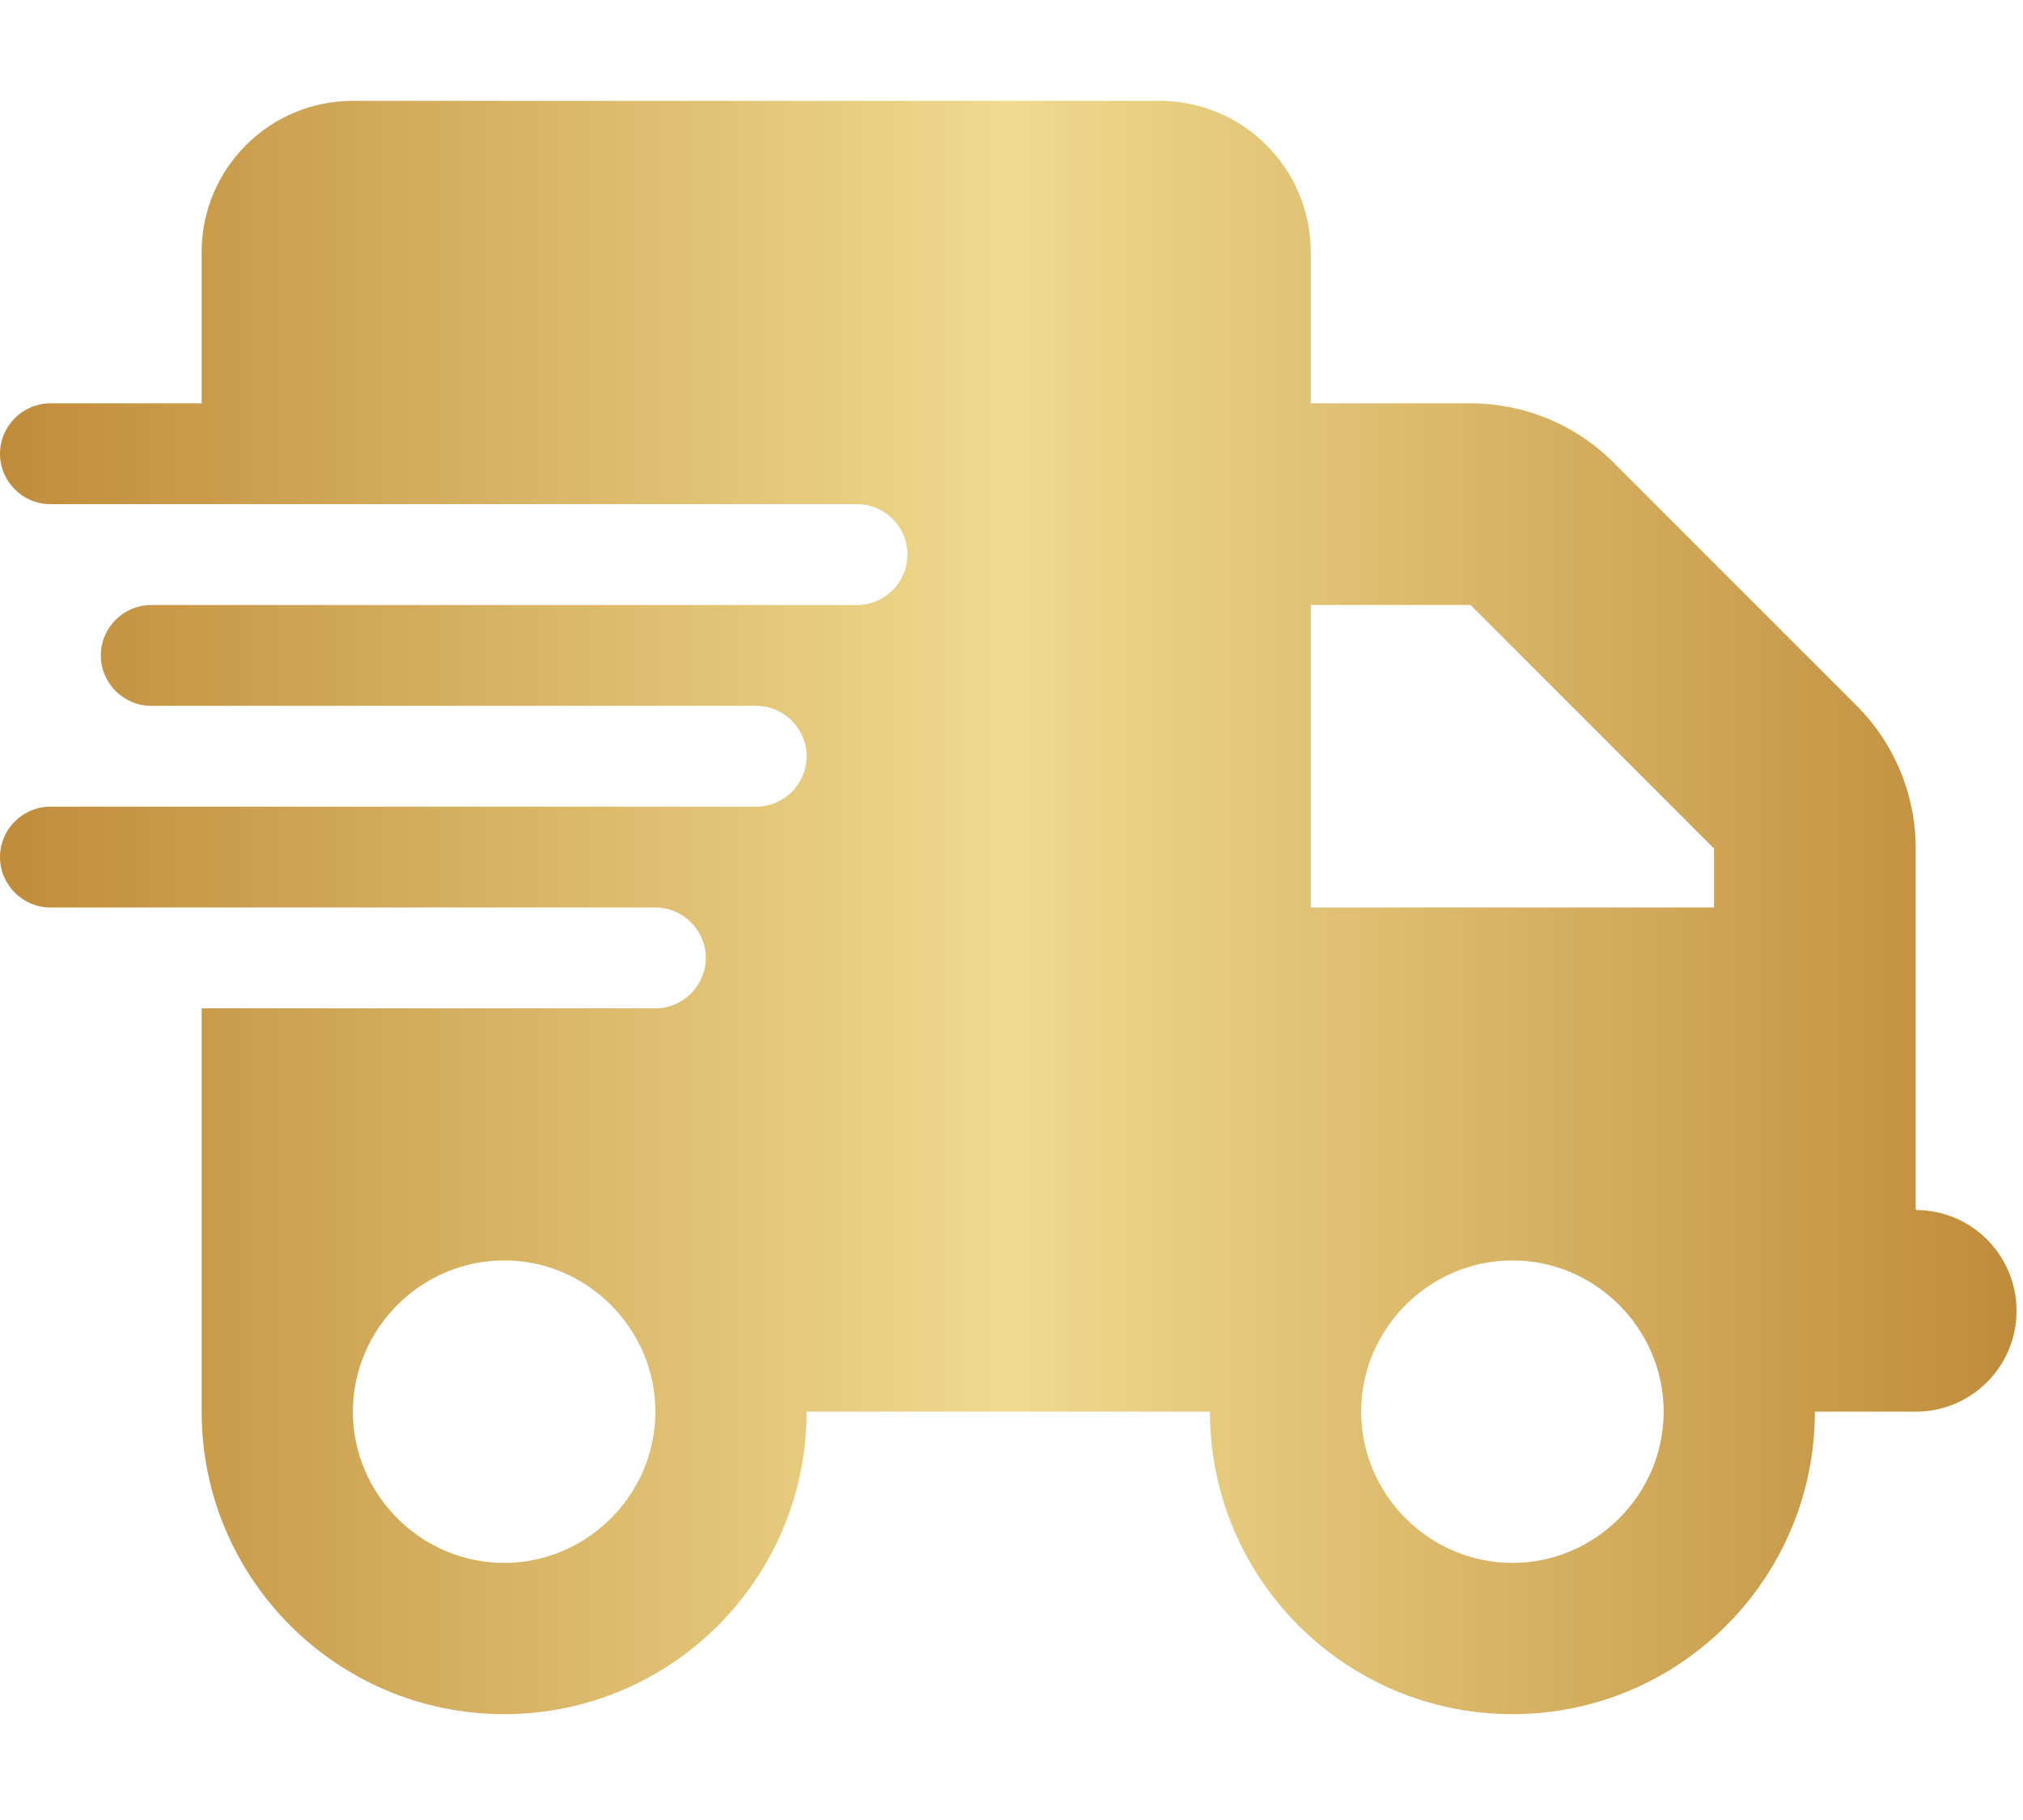 <?xml version="1.0" encoding="UTF-8" standalone="no"?><!DOCTYPE svg PUBLIC "-//W3C//DTD SVG 1.1//EN" "http://www.w3.org/Graphics/SVG/1.1/DTD/svg11.dtd"><svg width="100%" height="100%" viewBox="0 0 209 188" version="1.1" xmlns="http://www.w3.org/2000/svg" xmlns:xlink="http://www.w3.org/1999/xlink" xml:space="preserve" xmlns:serif="http://www.serif.com/" style="fill-rule:evenodd;clip-rule:evenodd;stroke-linejoin:round;stroke-miterlimit:2;"><rect id="Artboard12" x="0" y="0" width="208.333" height="187.5" style="fill:none;"/><path d="M36.458,10.417c-8.626,-0 -15.625,6.998 -15.625,15.625l0,15.625l-15.625,-0c-2.864,-0 -5.208,2.343 -5.208,5.208c0,2.865 2.344,5.208 5.208,5.208l83.334,0c2.864,0 5.208,2.344 5.208,5.209c-0,2.864 -2.344,5.208 -5.208,5.208l-72.917,-0c-2.865,-0 -5.208,2.344 -5.208,5.208c-0,2.865 2.343,5.209 5.208,5.209l62.5,-0c2.865,-0 5.208,2.343 5.208,5.208c0,2.865 -2.343,5.208 -5.208,5.208l-72.917,0c-2.864,0 -5.208,2.344 -5.208,5.209c0,2.864 2.344,5.208 5.208,5.208l62.5,0c2.865,0 5.209,2.344 5.209,5.208c-0,2.865 -2.344,5.209 -5.209,5.209l-46.875,-0l0,41.666c0,17.253 13.998,31.25 31.25,31.25c17.253,0 31.25,-13.997 31.25,-31.25l41.667,0c-0,17.253 13.997,31.25 31.25,31.25c17.253,0 31.25,-13.997 31.25,-31.25l10.417,0c5.761,0 10.416,-4.655 10.416,-10.416c0,-5.762 -4.655,-10.417 -10.416,-10.417l-0,-37.337c-0,-5.534 -2.181,-10.84 -6.088,-14.746l-25.162,-25.163c-3.907,-3.906 -9.213,-6.087 -14.746,-6.087l-16.504,-0l-0,-15.625c-0,-8.627 -6.999,-15.625 -15.625,-15.625l-83.334,-0Zm140.625,77.246l0,6.087l-41.666,0l-0,-31.25l16.504,-0l25.162,25.163Zm-125,42.545c8.572,0 15.625,7.054 15.625,15.625c0,8.572 -7.053,15.625 -15.625,15.625c-8.571,0 -15.625,-7.053 -15.625,-15.625c0,-8.571 7.054,-15.625 15.625,-15.625Zm88.542,15.625c-0,-8.571 7.053,-15.625 15.625,-15.625c8.572,0 15.625,7.054 15.625,15.625c-0,8.572 -7.053,15.625 -15.625,15.625c-8.572,0 -15.625,-7.053 -15.625,-15.625Z" style="fill:url(#_Linear1);fill-rule:nonzero;"/><defs><linearGradient id="_Linear1" x1="0" y1="0" x2="1" y2="0" gradientUnits="userSpaceOnUse" gradientTransform="matrix(-208.333,9.79719e-12,0,25416.7,208.333,10.417)"><stop offset="0" style="stop-color:#bf8b3a;stop-opacity:1"/><stop offset="0.5" style="stop-color:#efda8e;stop-opacity:1"/><stop offset="1" style="stop-color:#bf8b3a;stop-opacity:1"/></linearGradient></defs></svg>